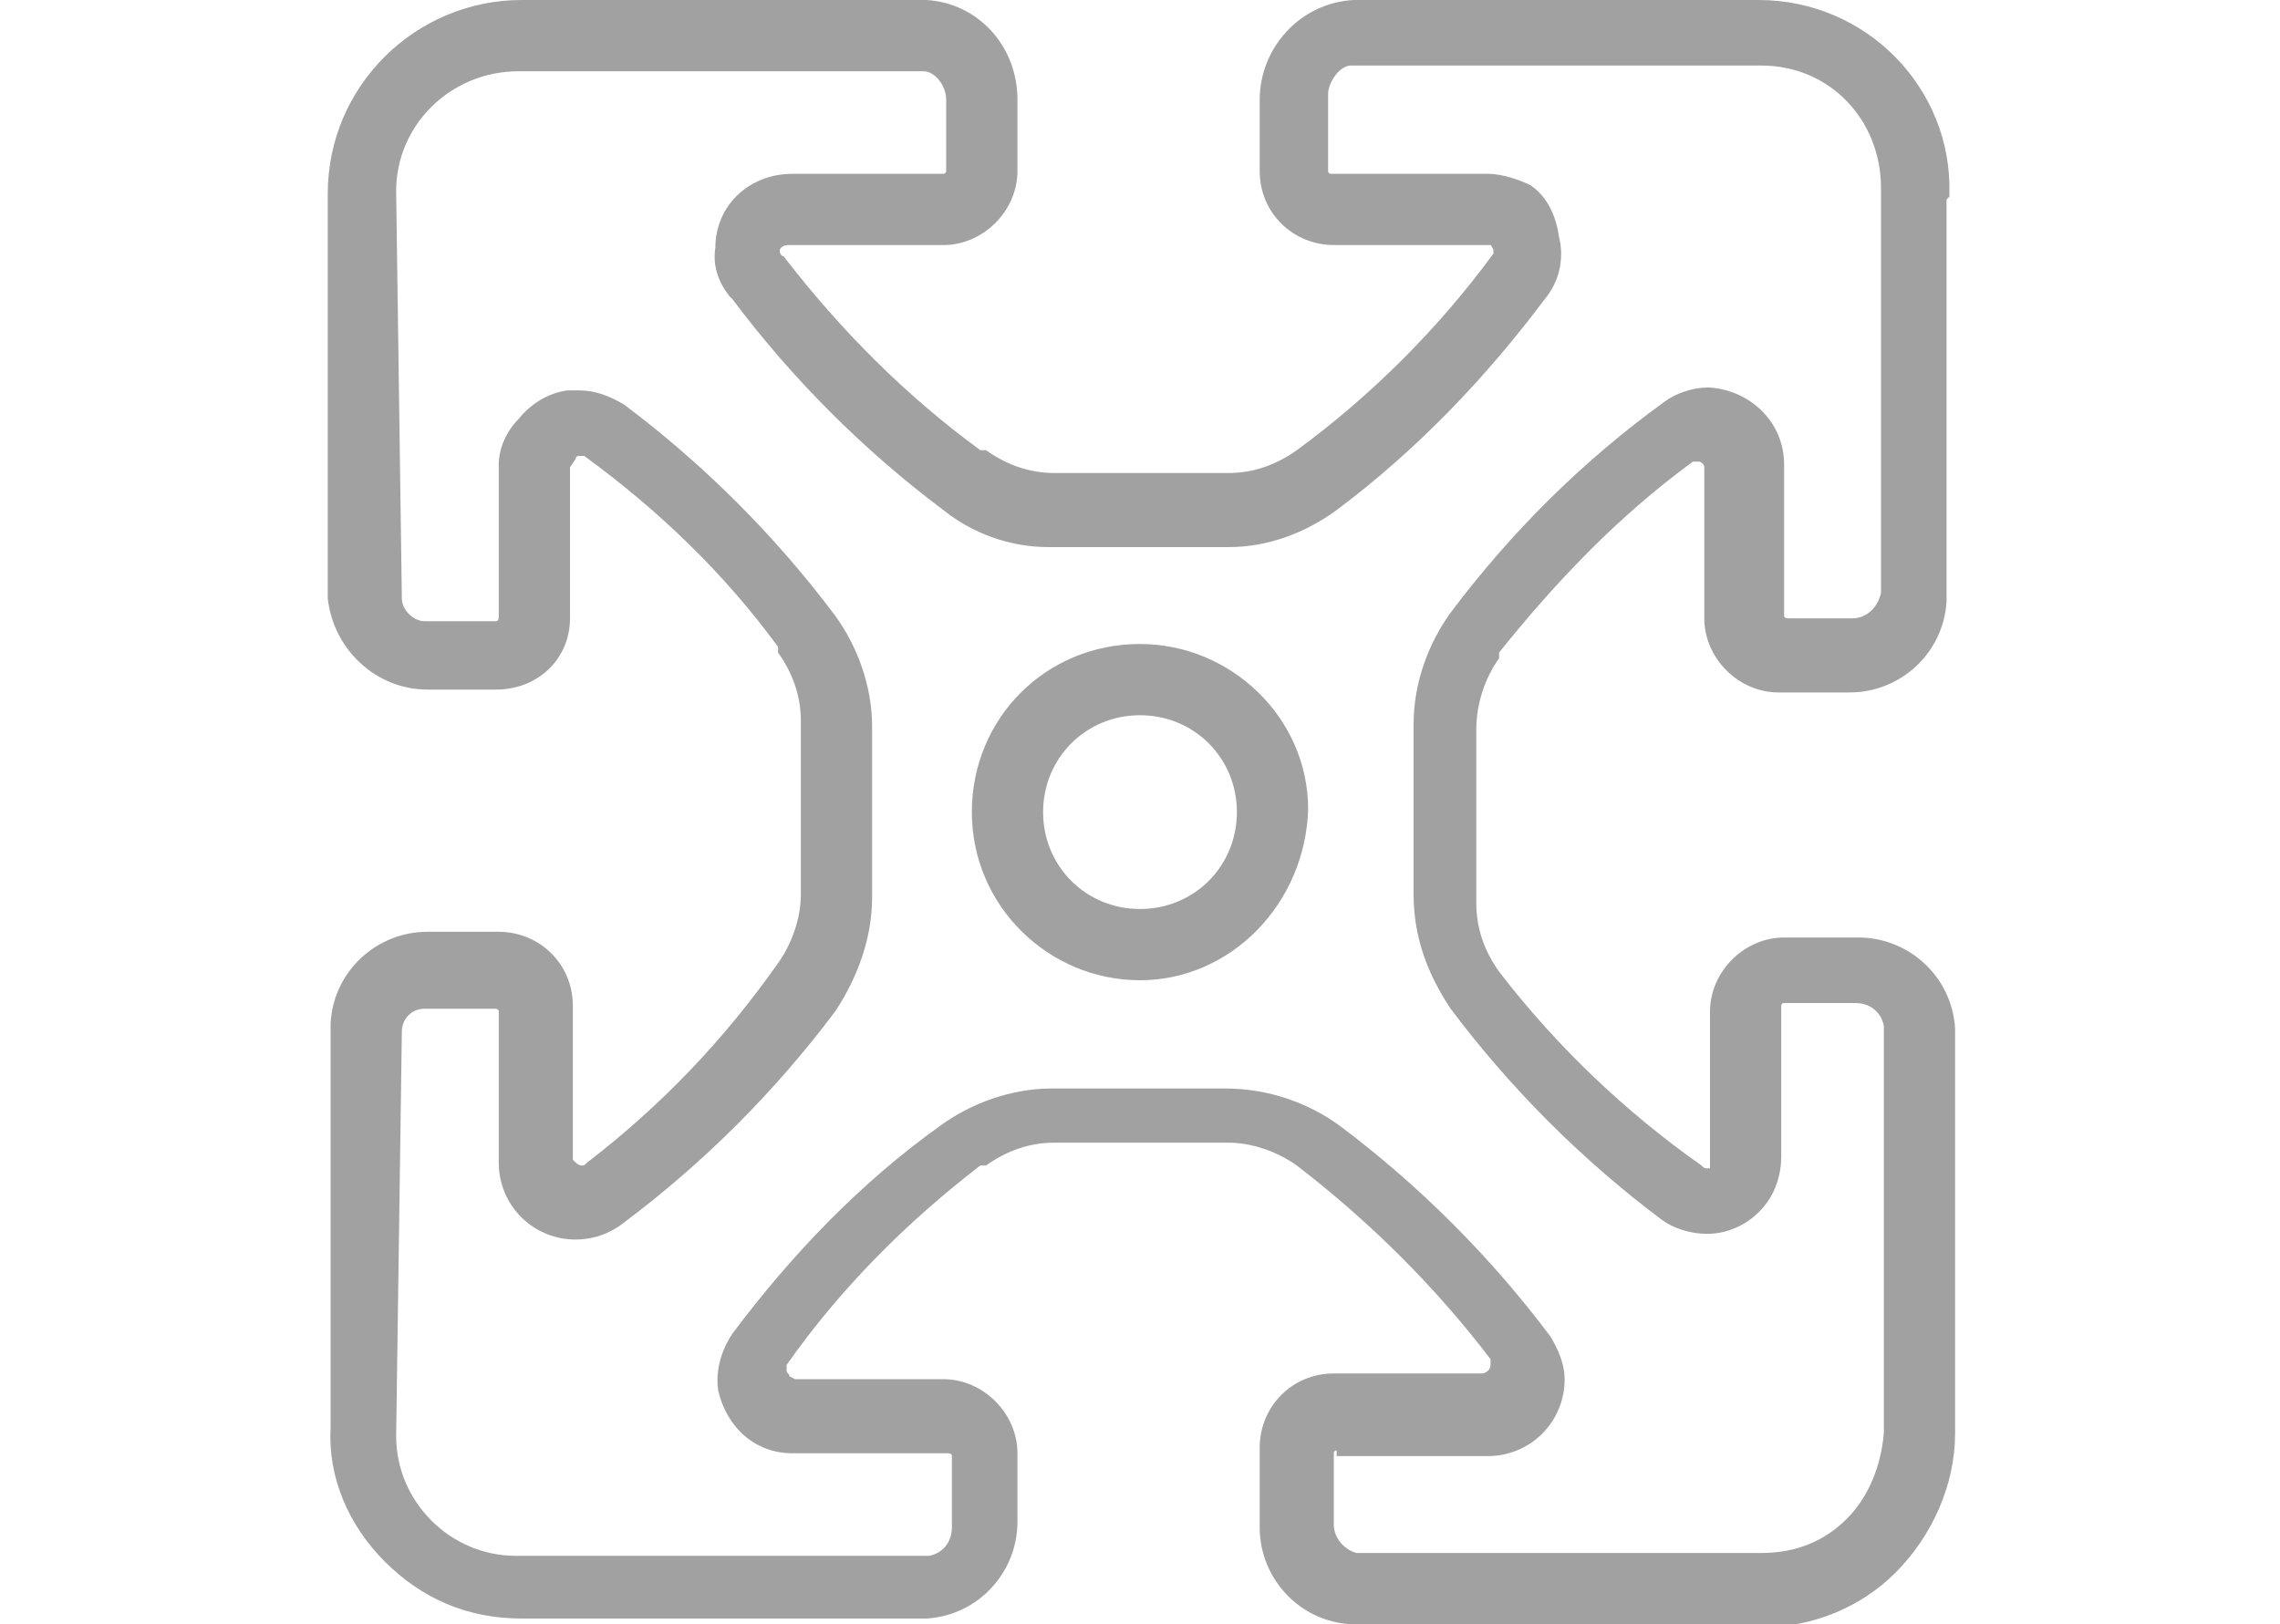 <svg enable-background="new 0 0 80 57" viewBox="0 0 80 57" xmlns="http://www.w3.org/2000/svg"><path d="m47.4 57c-1.8-.1-3.2-1.6-3.2-3.4v-2.6s0-.1 0-.2c0-1.4 1.1-2.6 2.6-2.6h5.2c.1 0 .3-.1.3-.3 0-.1 0-.1 0-.2-1.9-2.5-4.2-4.8-6.8-6.8-.7-.5-1.6-.8-2.4-.8h-6.1c-.9 0-1.7.3-2.4.8h-.1-.1c-2.6 2-4.9 4.3-6.8 7v .2c0 .1.1.1.1.2l.2.1h5.2c1.4 0 2.6 1.2 2.6 2.6v2.4c0 1.8-1.4 3.3-3.2 3.4h-14.2c-1.9 0-3.5-.7-4.8-2s-2-3-1.9-4.7v-14.2c.1-1.8 1.6-3.2 3.4-3.2h2.5c1.4 0 2.6 1.1 2.6 2.6v5.3.1c.1.1.2.2.3.2s.1 0 .2-.1c2.6-2 4.8-4.3 6.7-7 .5-.7.8-1.6.8-2.4v-6.1c0-.9-.3-1.7-.8-2.4v-.1-.1c-1.9-2.6-4.2-4.8-6.8-6.7l0 0h-.2s-.1 0-.1.1l-.2.3v5.3c0 1.4-1.1 2.5-2.6 2.5h-2.4c-1.8 0-3.3-1.4-3.5-3.2v-14.2c0-3.8 3.1-6.8 6.8-6.8h14.2c1.8.1 3.2 1.6 3.2 3.5v2.5c0 1.4-1.2 2.6-2.6 2.6h-5.4c-.1 0-.2 0-.3.1s0 .3.1.3c2 2.6 4.3 4.9 6.9 6.8h.1.1c.7.5 1.5.8 2.4.8h6.1c.9 0 1.7-.3 2.4-.8 2.6-1.9 5-4.3 6.9-6.9v-.1c0-.1-.1-.2-.1-.2h-.1-5.4c-1.4 0-2.6-1.1-2.6-2.6v-2.5c0-1.8 1.4-3.4 3.3-3.5h14.2c3.8 0 6.8 3.1 6.7 6.8v.1l-.1.1v14.1c-.1 1.8-1.6 3.2-3.4 3.2h-2.5c-1.4 0-2.6-1.2-2.6-2.6v-5.3c0-.1-.1-.2-.2-.2h-.2c-2.6 1.9-4.8 4.2-6.8 6.7v.1.1c-.5.7-.8 1.6-.8 2.5v6.1c0 .9.3 1.7.8 2.4 2 2.6 4.4 4.9 7.1 6.8.1.1.1.1.2.1h.1v0 0-5.5c0-1.4 1.2-2.6 2.6-2.6h2.6c1.8 0 3.3 1.4 3.4 3.2v14.2c0 1.8-.8 3.6-2.1 4.9-1.2 1.2-2.9 1.9-4.6 1.9h-14.5zm-.5-6.1c-.1 0-.1.1-.1.1v2.5c0 .5.4.9.8 1h14.2c1.2 0 2.2-.4 3-1.2s1.2-1.9 1.3-3v-14.3c-.1-.5-.5-.8-1-.8h-2.5c-.1 0-.1.1-.1.1v5.3c0 .6-.2 1.2-.5 1.6-.5.7-1.3 1.1-2.1 1.1-.6 0-1.2-.2-1.6-.5-2.8-2.1-5.3-4.6-7.4-7.4-.8-1.2-1.3-2.5-1.3-4v-6c0-1.4.5-2.8 1.3-3.9 2.1-2.8 4.6-5.3 7.5-7.4.4-.3 1-.5 1.5-.5h.1c1.4.1 2.6 1.2 2.6 2.7v5.3c0 .1.1.1.2.1h2.2c.5 0 .9-.4 1-.9v-14.2c0-2.4-1.8-4.3-4.2-4.3h-14.4c-.4 0-.8.6-.8 1v2.7c0 .1.1.1.1.1h5.5c.5 0 1.1.2 1.5.4.6.4.9 1.1 1 1.8.2.8 0 1.6-.5 2.2-2.1 2.8-4.5 5.3-7.3 7.4-1.1.8-2.4 1.3-3.8 1.3h-6.3c-1.4 0-2.7-.5-3.7-1.3-2.8-2.1-5.3-4.6-7.4-7.4l-.1-.1c-.4-.5-.6-1.1-.5-1.7 0-1.5 1.2-2.6 2.7-2.6h5.3c.1 0 .1-.1.1-.1v-2.5c0-.5-.4-1-.8-1h-14.2c-2.4 0-4.3 1.9-4.3 4.2l.2 14.3c0 .4.4.8.8.8h2.5c.1 0 .1-.1.1-.2v-5.3c0-.6.3-1.2.7-1.6.4-.5 1-.9 1.7-1h .4c.6 0 1.1.2 1.6.5 2.8 2.1 5.3 4.6 7.4 7.4.8 1.1 1.3 2.5 1.3 3.9v6c0 1.4-.5 2.8-1.3 4-2.1 2.8-4.6 5.3-7.4 7.4-.5.4-1.1.6-1.7.6-1.5 0-2.7-1.2-2.7-2.7v-5.3c0-.1-.1-.1-.1-.1h-2.5c-.5 0-.8.4-.8.8l-.2 14.2c0 2.3 1.9 4.2 4.2 4.2h14.5c.5-.1.8-.5.8-1v-2.5c0-.1-.1-.1-.2-.1h-5.4c-1.3 0-2.3-.9-2.6-2.2-.1-.7.1-1.4.5-2 2.1-2.8 4.5-5.3 7.3-7.3 1.1-.8 2.5-1.3 3.9-1.3h6.1c1.5 0 2.9.5 4 1.3 2.8 2.1 5.3 4.6 7.4 7.4.3.5.5 1 .5 1.5 0 1.5-1.2 2.7-2.7 2.7h-5.3zm-6.9-16.5c-3.2 0-5.9-2.6-5.9-5.9s2.6-5.9 5.9-5.9c3.2 0 5.9 2.6 5.9 5.8-.1 3.3-2.7 6-5.9 6zm0-9.3c-1.9 0-3.4 1.5-3.4 3.4s1.5 3.4 3.4 3.4 3.4-1.5 3.4-3.4-1.5-3.4-3.4-3.4z" fill="#a1a1a1"/></svg>